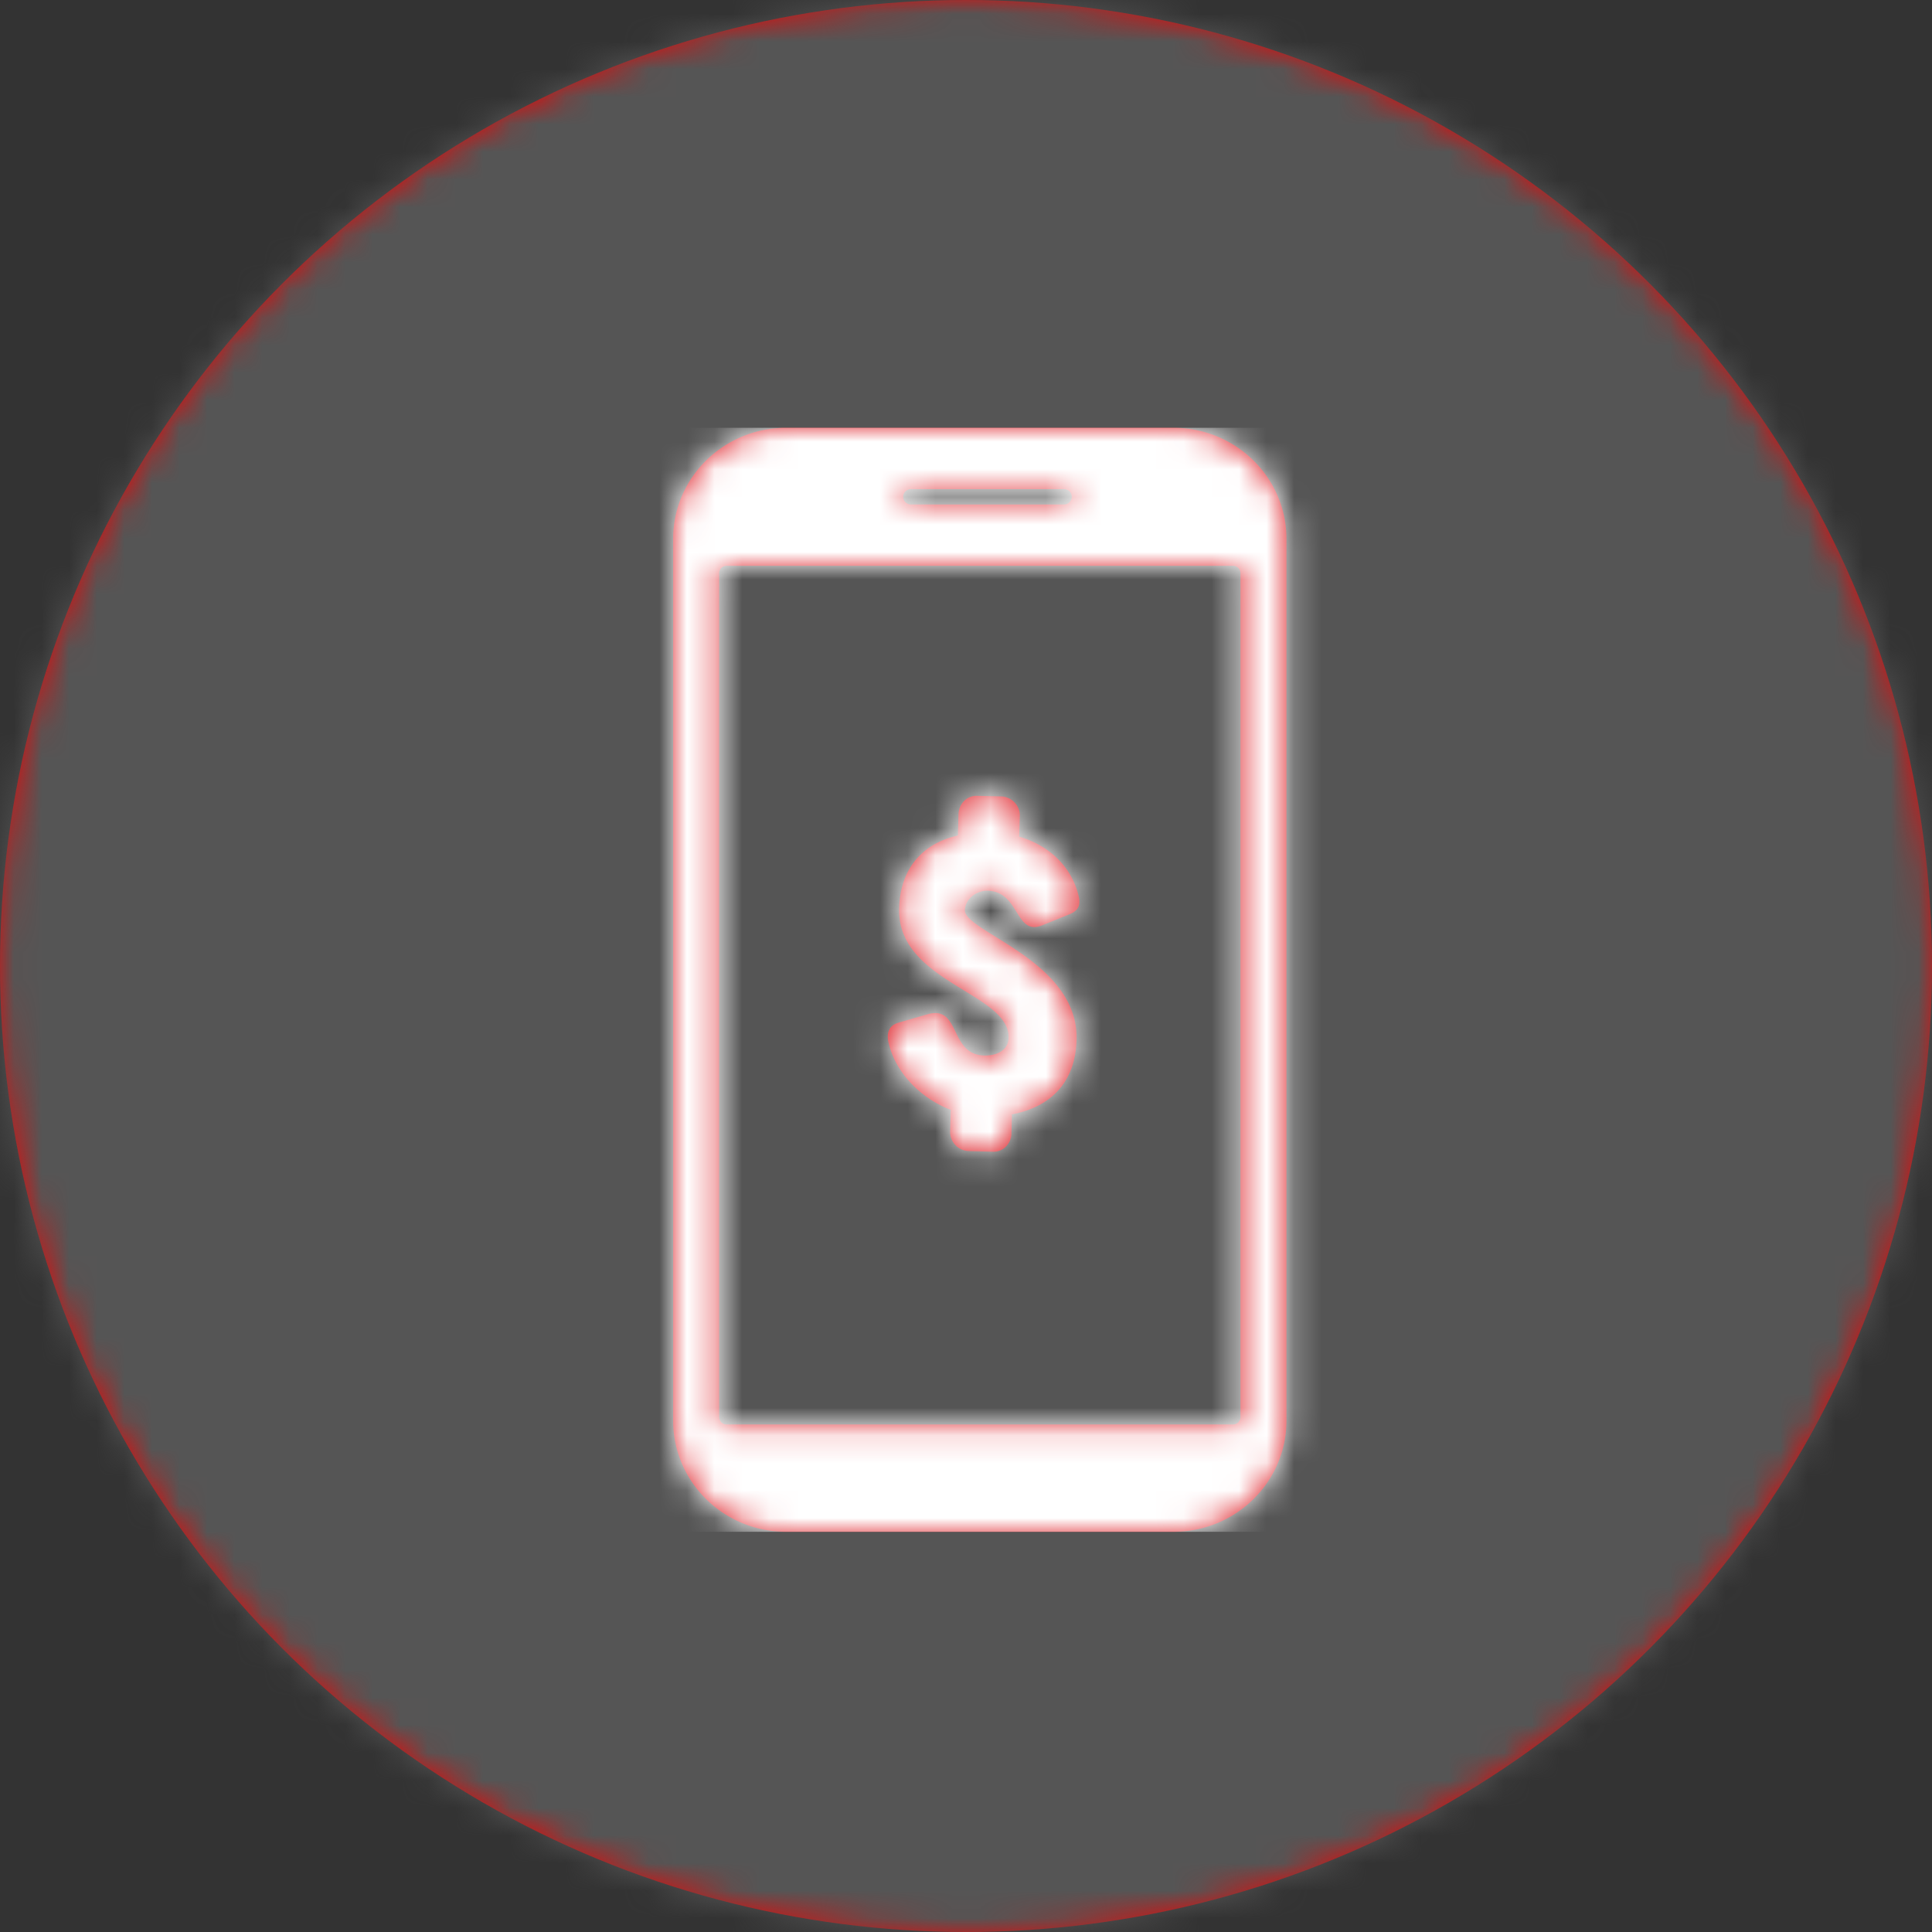 <svg width="70" height="70" viewBox="0 0 70 70" xmlns="http://www.w3.org/2000/svg" xmlns:xlink="http://www.w3.org/1999/xlink">
    <rect x="0" y="0" width="70" height="70" fill="#333333" stroke="none"/>
    <defs>
        <circle id="jahmk3tz2a" cx="35" cy="35" r="35"/>
        <path d="M18.124 0c2.263 0 4.098 1.803 4.098 4.027v31.946c0 2.224-1.835 4.027-4.098 4.027H4.098C1.835 40 0 38.197 0 35.973V4.027C0 1.803 1.835 0 4.098 0zm2.169 5H1.929a.269.269 0 0 0-.262.275v30.561c0 .152.117.275.262.275h18.364a.269.269 0 0 0 .263-.275V5.275A.269.269 0 0 0 20.293 5zm-9.276 8.334.869.022c.37.01.684.324.674.694l-.02.74c0 .032.016.033.032.033 1.102.335 1.903 1.129 2.133 2.198.056.307-.045.481-.338.602l-1.01.409c-.976.376-.789-1.229-1.964-1.26-.418-.01-.813.317-.823.704-.021.788 4.123 1.83 4.048 4.694-.043 1.642-1.047 2.468-2.358 2.708-.033-.001.016 0 .015.032l-.018.676c-.008.322-.275.653-.66.643l-.886-.024a.694.694 0 0 1-.674-.693l.02-.756c0-.033.017-.048-.015-.05-1.068-.414-1.994-1.34-2.24-2.44-.071-.325 0-.613.374-.716l1.022-.295c1.234-.37.784 1.454 2.071 1.488.499.013.875-.219.886-.637.043-1.642-4.038-2.006-3.967-4.693.038-1.448.85-2.344 2.098-2.634.033-.015.033-.015.034-.047l.02-.74c.008-.338.274-.669.677-.658zM8.618 2.222h5.541c.158 0 .285.124.285.278a.282.282 0 0 1-.285.278H8.62a.282.282 0 0 1-.286-.278c0-.154.128-.278.285-.278z" id="qxymkopjnc"/>
    </defs>
    <g fill="none" fill-rule="evenodd">
        <mask id="y2rp9qqn4b" fill="#fff">
            <use xlink:href="#jahmk3tz2a"/>
        </mask>
        <use fill="#E10A0A" xlink:href="#jahmk3tz2a"/>
        <g mask="url(#y2rp9qqn4b)" fill="#555">
            <path d="M-113-9h300V91h-300z"/>
        </g>
        <g mask="url(#y2rp9qqn4b)">
            <g transform="translate(24.389 15.5)">
                <mask id="xzeofqde8d" fill="#fff">
                    <use xlink:href="#qxymkopjnc"/>
                </mask>
                <use fill="#DE1F26" xlink:href="#qxymkopjnc"/>
                <g mask="url(#xzeofqde8d)">
                    <path d="M-8.889 0h40v40h-40z" fill="#FFF"/>
                </g>
            </g>
        </g>
    </g>
</svg>

